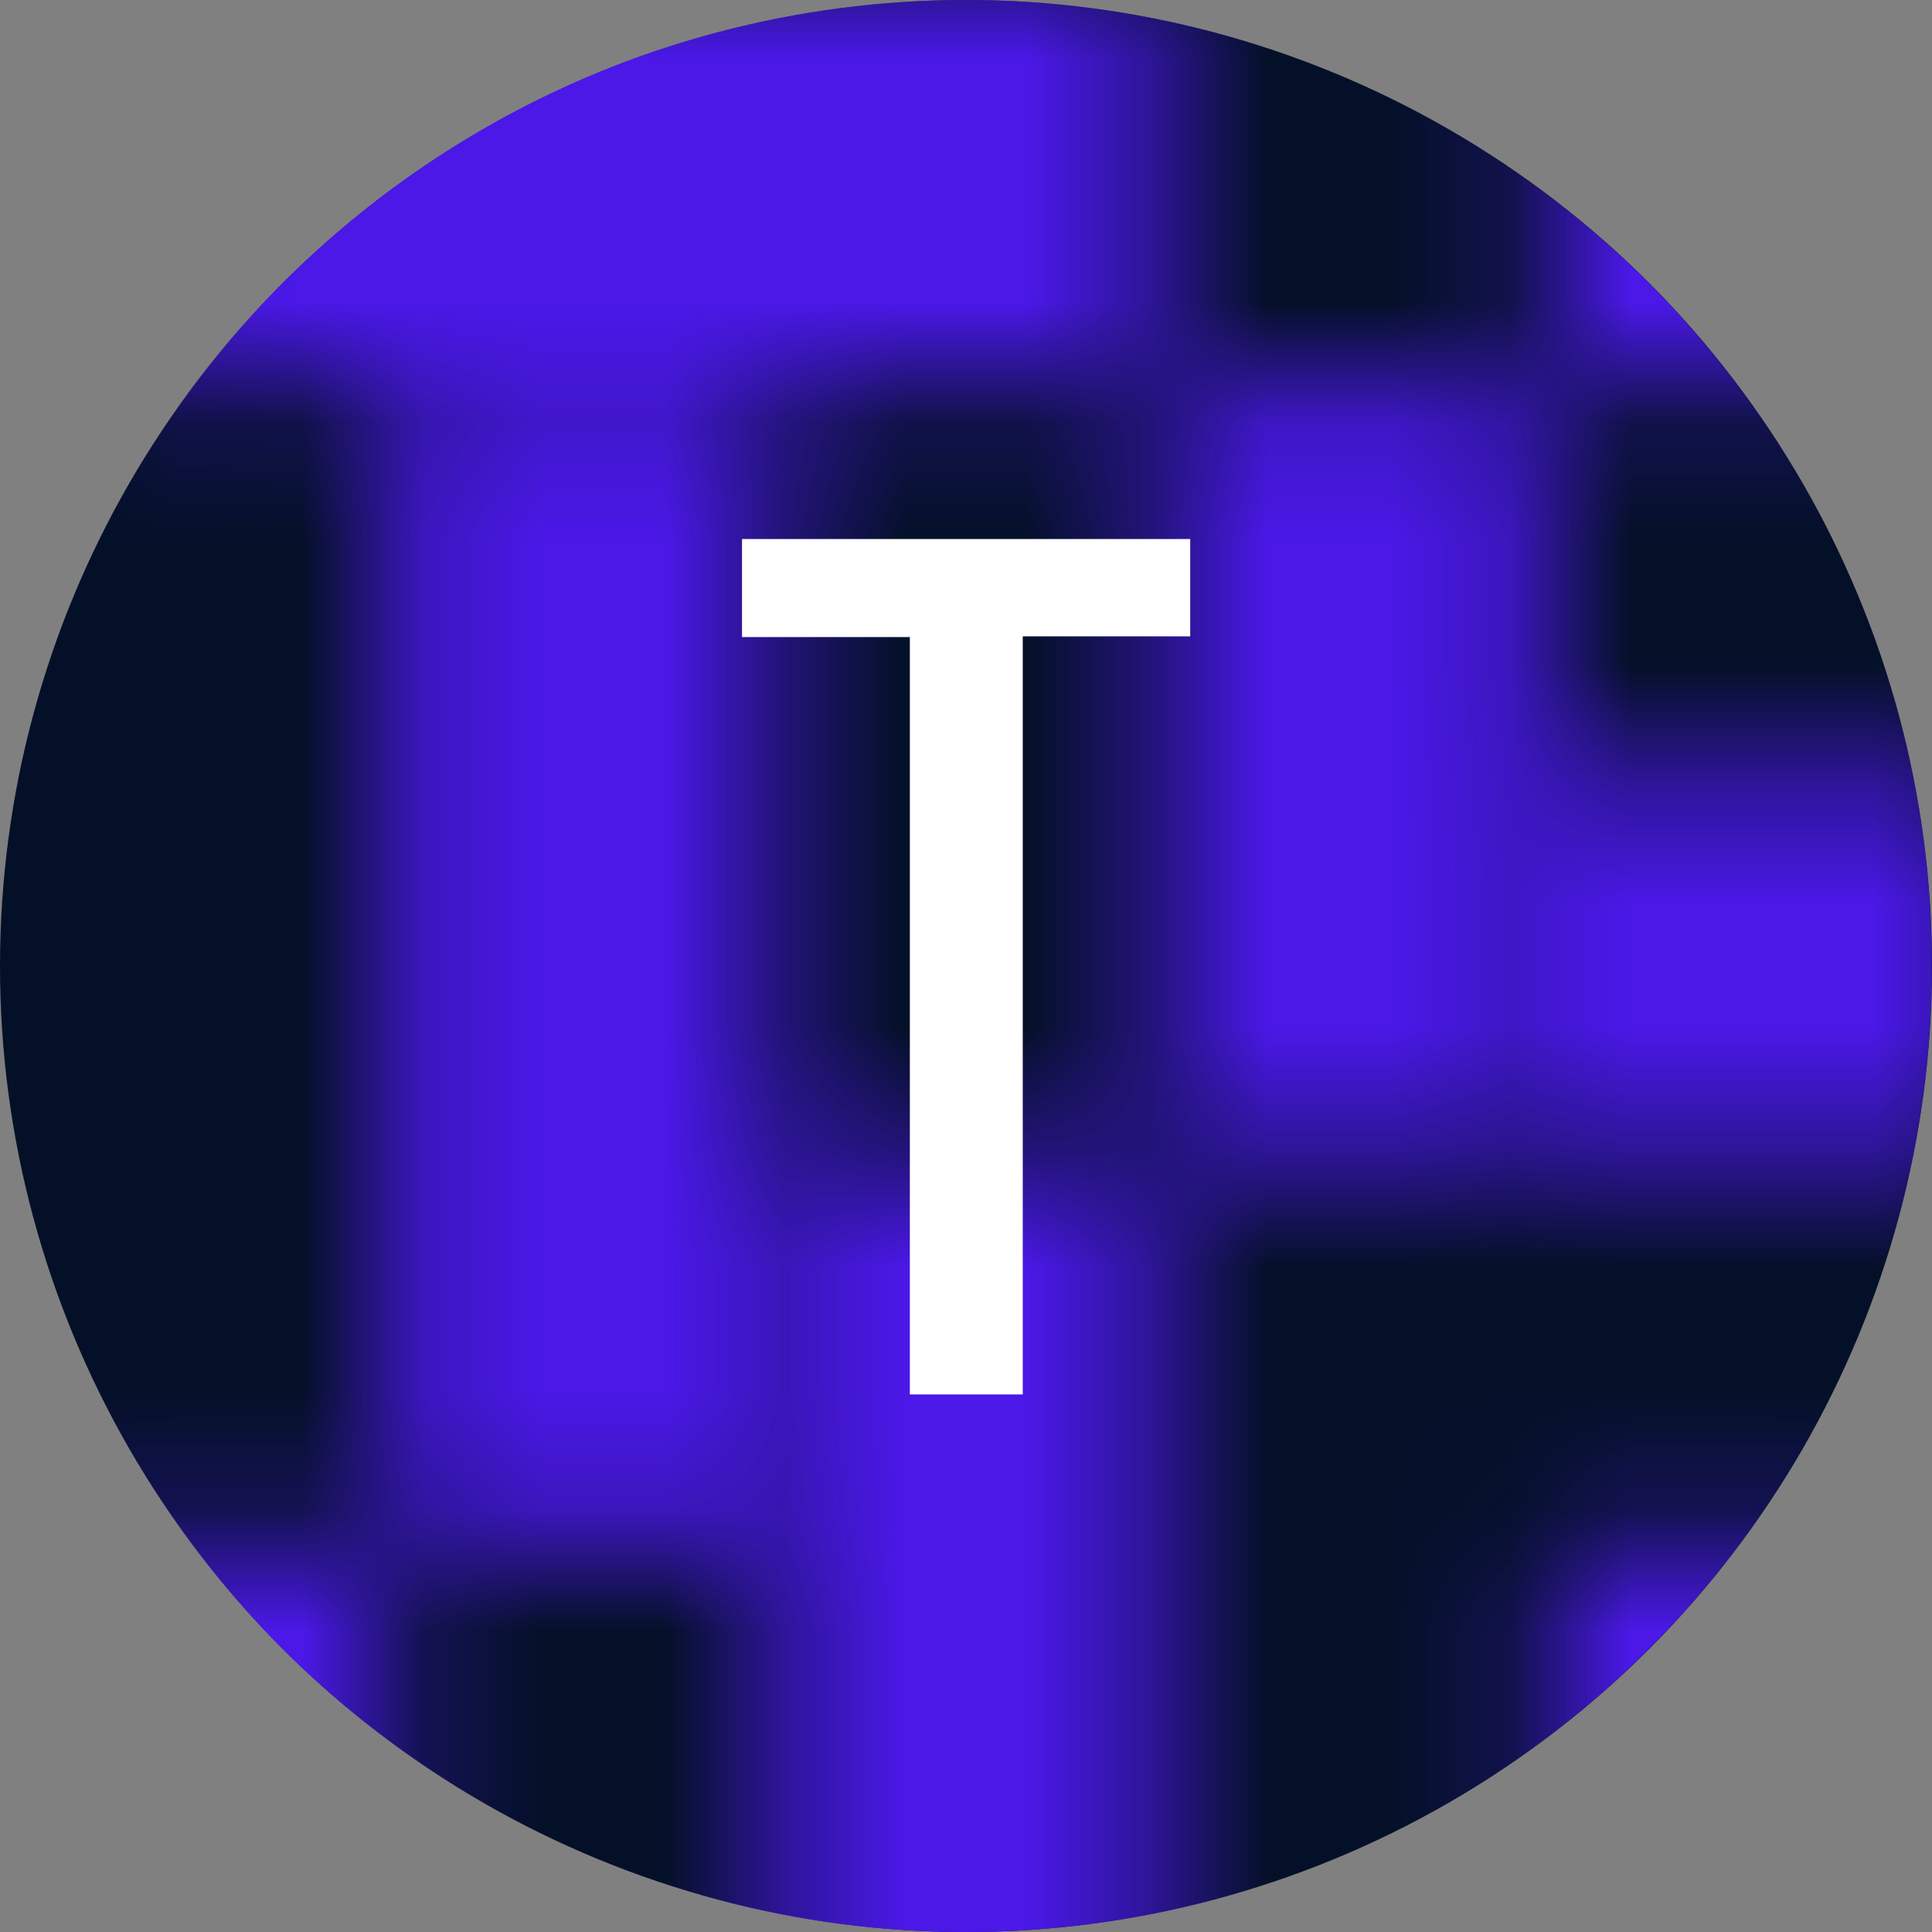 <svg width="16" height="16" viewBox="0 0 16 16" fill="none" xmlns="http://www.w3.org/2000/svg">
<rect x="0" y="0" width="16" height="16" fill="#808080" stroke="none"/>
<circle cx="8" cy="8" r="8" fill="#041028"/>
<mask id="mask0_1218_2396" style="mask-type:alpha" maskUnits="userSpaceOnUse" x="0" y="-7" width="17" height="30">
<rect width="8.53" height="3.403" transform="translate(1.059 -0.221)" fill="#4B18E8"/>
<rect width="9.591" height="3.182" transform="matrix(0 1 -1 0 6.406 3.182)" fill="#4B18E8"/>
<rect width="9.238" height="3.182" transform="matrix(0 1 -1 0 9.59 9.591)" fill="#4B18E8"/>
<rect width="9.238" height="3.182" transform="matrix(0 1 -1 0 15.998 12.773)" fill="#4B18E8"/>
<rect width="9.238" height="3.182" transform="matrix(0 1 -1 0 3.225 12.773)" fill="#4B18E8"/>
<rect width="9.238" height="3.182" transform="matrix(0 1 -1 0 15.998 -6.055)" fill="#4B18E8"/>
<rect width="6.409" height="3.182" transform="matrix(0 1 -1 0 12.771 3.182)" fill="#4B18E8"/>
<rect width="3.757" height="3.182" transform="translate(12.771 6.409)" fill="#4B18E8"/>
</mask>
<g mask="url(#mask0_1218_2396)">
<path d="M15.998 8C15.998 12.418 12.416 16 7.998 16C3.58 16 -0.002 12.418 -0.002 8C-0.002 3.582 3.58 0 7.998 0C12.416 0 15.998 3.582 15.998 8Z" fill="#4B18E8"/>
</g>
<path d="M8.47 5.27V11.548H7.535V5.276H6.145V4.464H9.857V5.27H8.47Z" fill="white"/>
</svg>
